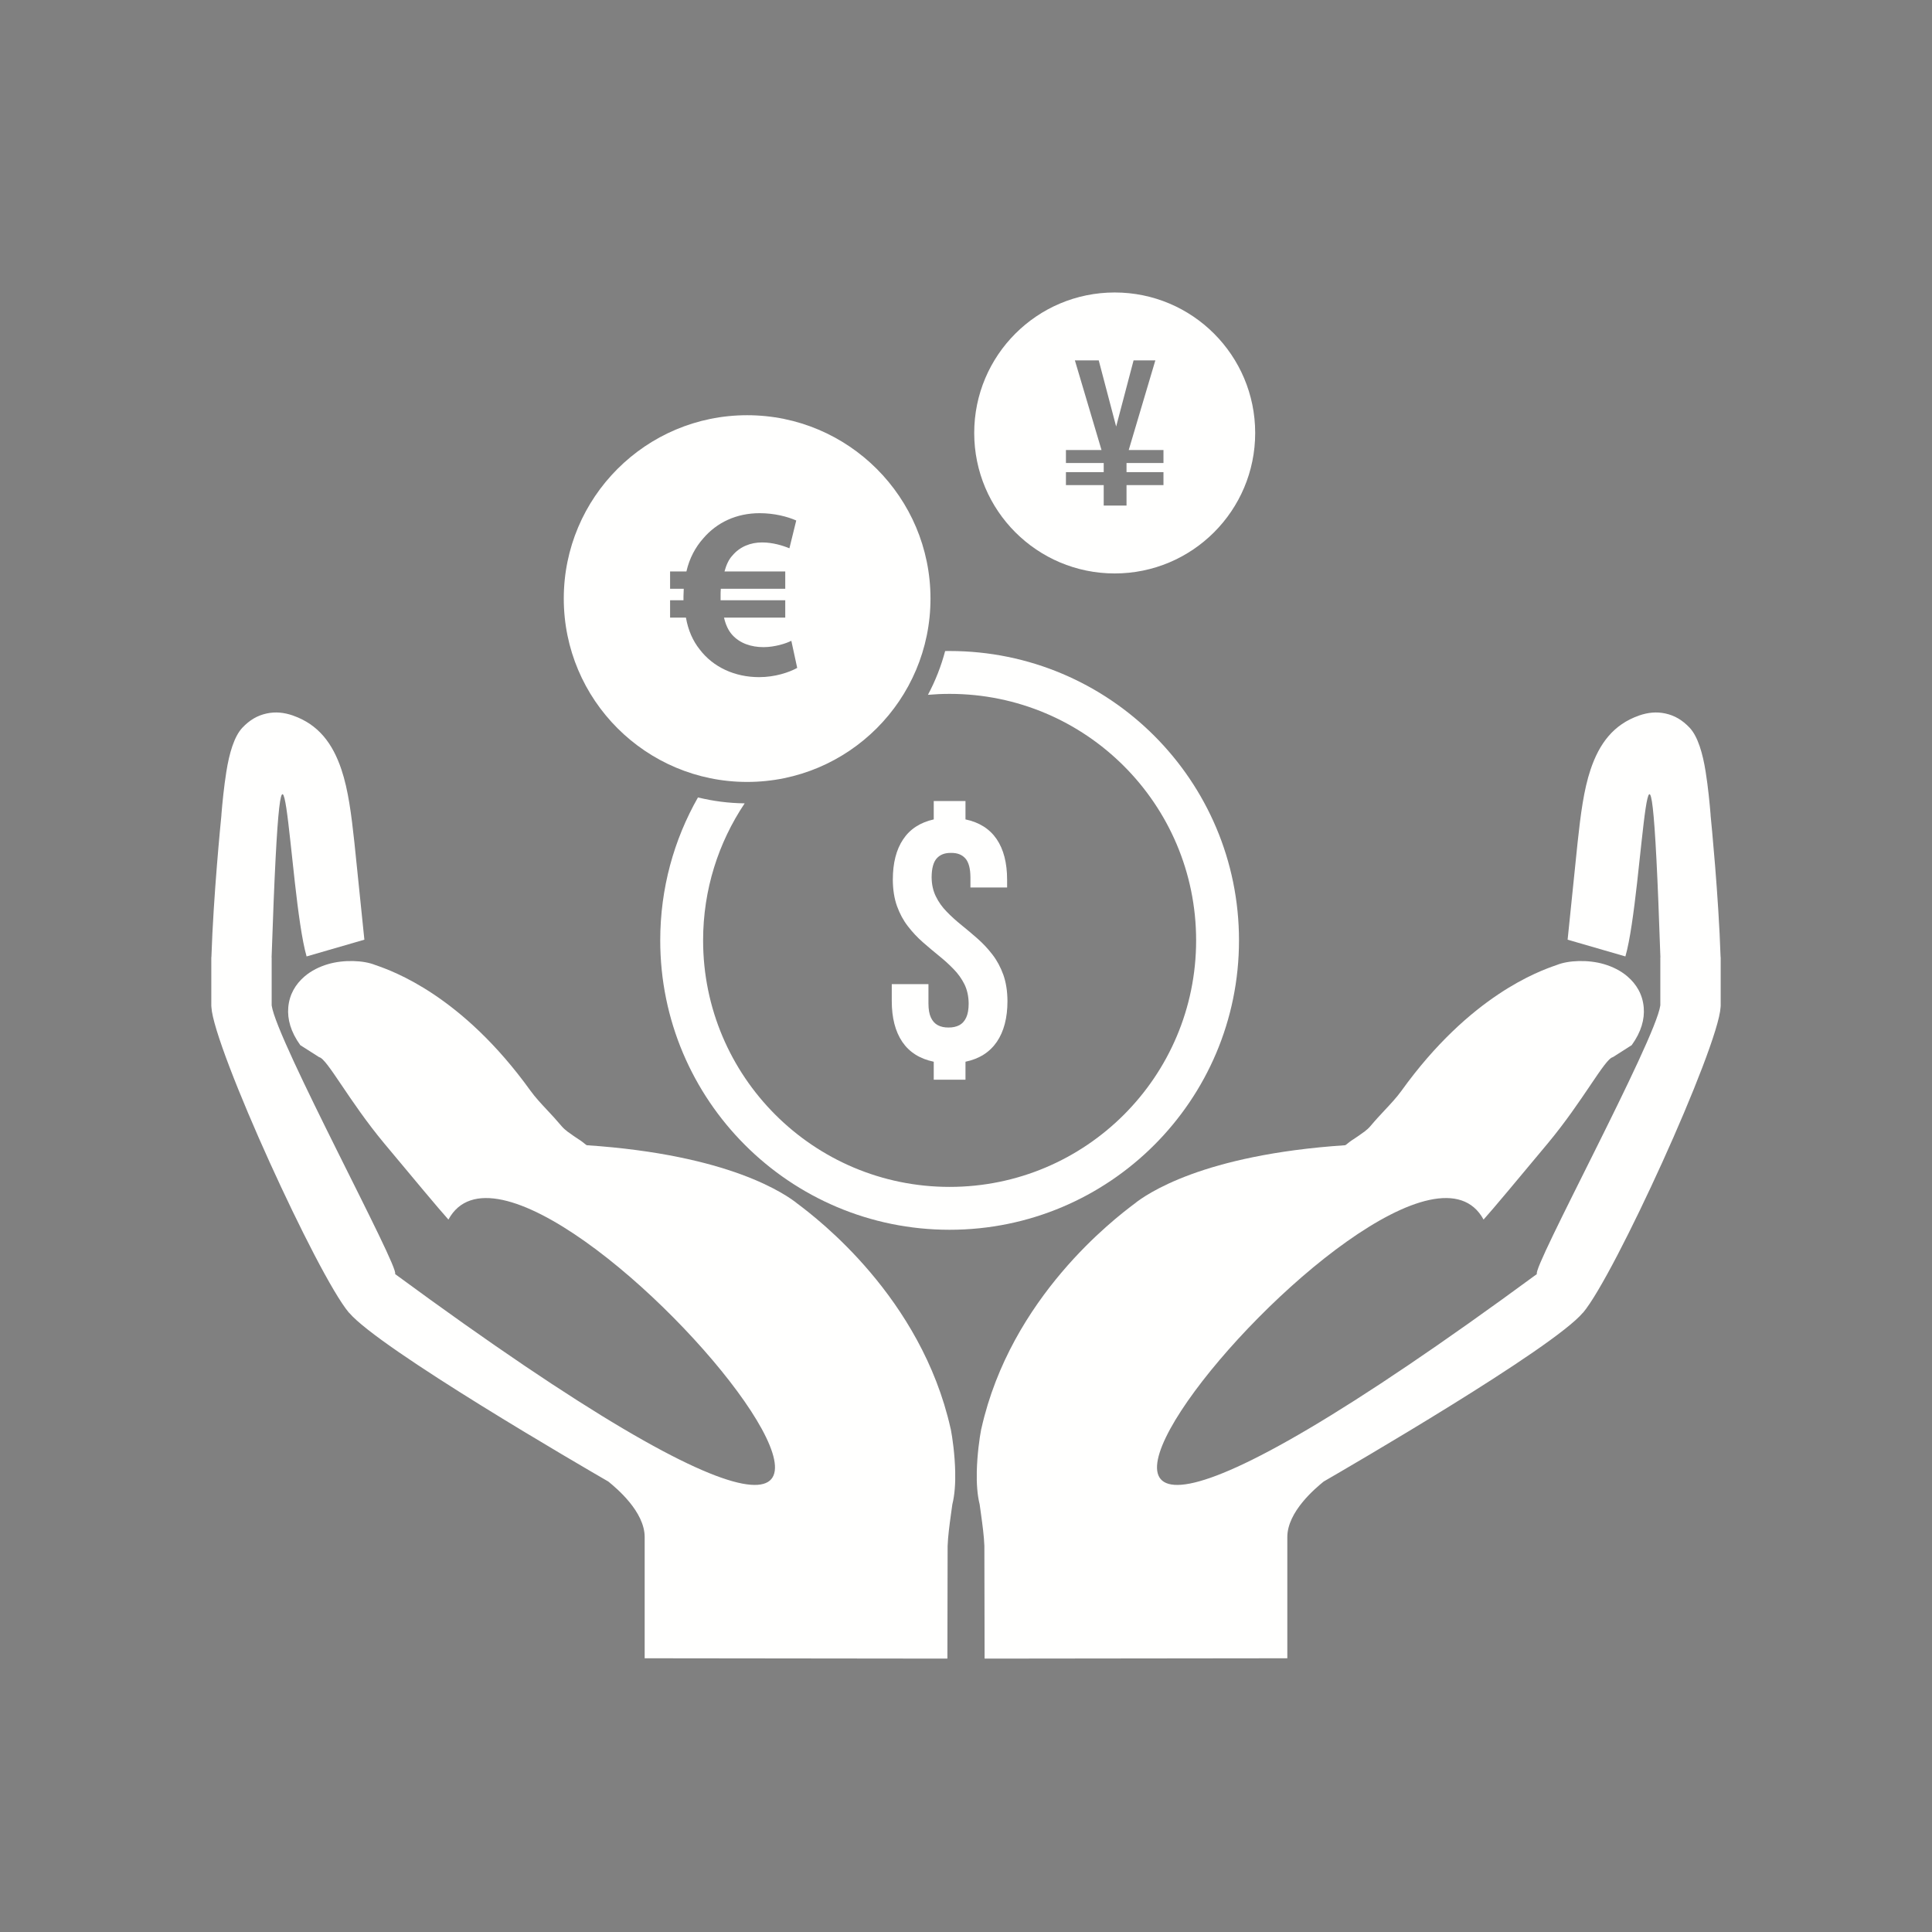 <?xml version="1.0" encoding="utf-8"?>
<svg viewBox="0 0 2048 2048" style="shape-rendering:geometricPrecision; text-rendering:geometricPrecision; image-rendering:optimizeQuality; fill-rule:evenodd; clip-rule:evenodd" xmlns="http://www.w3.org/2000/svg">
  <rect x="0" y="0" width="2048" height="2048" fill="#808080" stroke="none"/>
  <defs>
    <style type="text/css">
   
    .fil1 {fill:none}
    .fil0 {fill:#424242}
    .fil4 {fill:#FFFFFE}
    .fil2 {fill:#212121;fill-rule:nonzero}
    .fil3 {fill:#FFFFFE;fill-rule:nonzero}
   
  </style>
  </defs>
  <g id="Layer_x0020_1" transform="matrix(1, 0, 0, 1, 0, -2.842170943040401e-14)">
    <g id="_538848912">
      <path id="_538849632" class="fil2" d="M368.79 1071.57l0.757 0.728c0.11,-0.619 0.24,-1.253 0.359,-1.531l-1.116 0.803z"/>
      <path id="_538845576" class="fil3" d="M475.362 1292.81c-9.43,-10.394 -37.982,-44.661 -68.07,-80.773 -37.397,-44.884 -60.478,-89.791 -68.976,-91.39l-20.001 -12.75c-10.211,-14.157 -13.771,-27.552 -12.757,-39.814 1.149,-13.868 7.657,-24.755 17.31,-33.038 7.104,-6.098 15.806,-10.344 24.784,-12.996 16.885,-4.99 37.93,-4.077 50.002,0.843 0.169,0.054 0.411,0.136 0.8,0.272 17.778,6.206 91.073,31.793 163.943,133.14 5.092,7.068 11.71,14.126 18.295,21.151 4.413,4.707 8.819,9.407 14.589,16.266 1.812,2.152 4.209,4.246 6.867,6.288l0.125 0c3.107,2.389 7.417,5.258 11.646,8.07l0.249 0.125 1.03 0.694c3.576,2.413 6.098,4.996 6.84,5.055l-0.002 0.034c76.32,5.089 128.843,18.226 163.197,30.788 37.088,13.563 55.038,27.19 59.072,30.324l-0.047 0.06c2.943,2.27 -1.331,-1.061 1.543,1.111 20.157,15.232 130.599,98.692 161.829,237.852l0.249 0.875c1.776,9.099 4.265,26.988 4.675,44.896 0.279,12.189 -0.459,24.528 -3.046,34.866 -0.304,2.187 -0.767,5.401 -1.493,10.747 -1.554,11.419 -3.115,22.867 -3.491,33.24l-0.002 0 -0.178 87.533 -0.065 31.911 -31.811 -0.035 -257.081 -0.287 -32.001 -0.037 0 -31.839 0 -96.602c0,-26.968 -29.752,-51.73 -38.512,-58.885 -25.62,-14.803 -242.714,-140.804 -274.892,-179.045l-0.124 0c-16.982,-20.223 -52.554,-90.151 -83.949,-159.323 -32.084,-70.687 -60.64,-143.141 -61.785,-164.381l-0.125 -1.625 0 -51.071 0.125 -1c2.112,-64.492 9.84,-142.475 10.616,-150.199l-0.063 -0.005c1.037,-12.693 2.696,-29.519 5.233,-45.6 3.107,-19.707 8.315,-37.579 16.985,-46.805l-0.007 -0.007c7.74,-8.192 16.035,-13.048 25.873,-15.139 9.425,-2.004 18.319,-1.076 27.854,2.203l0.25 0.125c26.601,9.391 41.765,29.33 51.084,57.171 7.245,21.651 10.5,47.49 13.693,76.952 0.334,3.092 1.479,14.282 2.836,27.569 3.183,31.143 7.729,75.597 7.783,75.787l-61.25 17.75c-19.559,-67.73 -25.252,-351.281 -37.103,1.198l0.091 0 0 50.699c4.98,36.968 136.706,279.63 130.786,284.759 821.049,603.746 147.501,-225.124 56.58,-57.71z"/>
      <path id="_538853256" class="fil3" d="M1572.63 1292.81c9.43,-10.394 37.982,-44.661 68.07,-80.773 37.397,-44.884 60.478,-89.791 68.976,-91.39l20.001 -12.75c10.211,-14.157 13.771,-27.552 12.757,-39.814 -1.149,-13.868 -7.657,-24.755 -17.31,-33.038 -7.104,-6.098 -15.806,-10.344 -24.784,-12.996 -16.885,-4.99 -37.93,-4.077 -50.002,0.843 -0.169,0.054 -0.411,0.136 -0.8,0.272 -17.778,6.206 -91.073,31.793 -163.943,133.14 -5.092,7.068 -11.71,14.126 -18.295,21.151 -4.413,4.707 -8.819,9.407 -14.589,16.266 -1.812,2.152 -4.209,4.246 -6.867,6.288l-0.125 0c-3.107,2.389 -7.417,5.258 -11.646,8.07l-0.249 0.125 -1.03 0.694c-3.576,2.413 -6.098,4.996 -6.84,5.055l0.002 0.034c-76.32,5.089 -128.843,18.226 -163.197,30.788 -37.088,13.563 -55.038,27.19 -59.072,30.324l0.047 0.06c-2.943,2.27 1.331,-1.061 -1.543,1.111 -20.157,15.232 -130.599,98.692 -161.829,237.852l-0.249 0.875c-1.776,9.099 -4.265,26.988 -4.675,44.896 -0.279,12.189 0.459,24.528 3.046,34.866 0.304,2.187 0.767,5.401 1.493,10.747 1.554,11.419 3.115,22.867 3.491,33.24l0.002 0 0.178 87.533 0.065 31.911 31.811 -0.035 257.081 -0.287 32.001 -0.037 0 -31.839 0 -96.602c0,-26.968 29.752,-51.73 38.512,-58.885 25.62,-14.803 242.714,-140.804 274.892,-179.045l0.124 0c16.982,-20.223 52.554,-90.151 83.949,-159.323 32.084,-70.687 60.64,-143.141 61.785,-164.381l0.125 -1.625 0 -51.071 -0.125 -1c-2.112,-64.492 -9.84,-142.475 -10.616,-150.199l0.063 -0.005c-1.037,-12.693 -2.696,-29.519 -5.233,-45.6 -3.107,-19.707 -8.315,-37.579 -16.985,-46.805l0.007 -0.007c-7.74,-8.192 -16.035,-13.048 -25.873,-15.139 -9.425,-2.004 -18.319,-1.076 -27.854,2.203l-0.25 0.125c-26.601,9.391 -41.765,29.33 -51.084,57.171 -7.245,21.651 -10.5,47.49 -13.693,76.952 -0.334,3.092 -1.479,14.282 -2.836,27.569 -3.183,31.143 -7.729,75.597 -7.783,75.787l61.25 17.75c19.559,-67.73 25.252,-351.281 37.103,1.198l-0.091 0 0 50.699c-4.98,36.968 -136.706,279.63 -130.786,284.759 -821.049,603.746 -147.501,-225.124 -56.58,-57.71z"/>
      <path id="_538850040" class="fil3" d="M791.989 440.148c53.669,0 102.262,21.756 137.437,56.93 35.173,35.173 56.931,83.766 56.931,137.437 0,53.669 -21.758,102.263 -56.931,137.437 -35.174,35.176 -83.767,56.931 -137.437,56.931 -53.67,0 -102.262,-21.756 -137.437,-56.931 -35.174,-35.174 -56.93,-83.767 -56.93,-137.437 0,-53.67 21.756,-102.262 56.93,-137.437 35.174,-35.174 83.766,-56.93 137.437,-56.93zm46.854 239.111c-5.432,2.825 -17.605,6.736 -29.43,6.736 -12.966,0 -25.13,-3.911 -33.389,-13.197 -3.898,-4.402 -6.739,-10.344 -8.551,-18.111l64.925 0 0 -18.383 -68.548 0 0 -4.131c0,-2.842 0,-5.433 0.23,-8.042l68.317 0 0 -18.34 -64.415 0c1.867,-6.724 4.419,-12.679 8.328,-16.806 7.971,-9.566 19.414,-13.984 31.512,-13.984 11.389,0 22.257,3.409 28.978,6.23l7.245 -29.483c-9.334,-4.128 -23.257,-7.75 -38.815,-7.75 -24.572,0 -45.274,9.791 -59.706,26.659 -8.275,9.278 -14.776,21.211 -17.897,35.134l-17.31 0 0 18.34 14.487 0c0,2.609 -0.291,5.2 -0.291,7.812l0 4.362 -14.197 0 0 18.383 16.808 0c2.369,13.709 7.532,24.85 14.49,33.627 14.485,19.127 37.521,29.487 63.106,29.487 16.576,0 31.571,-4.929 40.351,-9.798l-6.231 -28.744z"/>
      <path id="_538847232" class="fil3" d="M1006.63 690.095c84.706,0 161.395,34.336 216.907,89.848 55.513,55.513 89.849,132.203 89.849,216.907 0,84.706 -34.336,161.395 -89.849,216.907 -55.512,55.513 -132.201,89.849 -216.907,89.849 -84.705,0 -161.394,-34.336 -216.907,-89.849 -55.512,-55.512 -89.848,-132.201 -89.848,-216.907 0,-55.118 14.543,-106.84 39.996,-151.545 15.888,3.915 32.466,6.082 49.517,6.283 -27.829,41.538 -44.066,91.505 -44.066,145.262 0,72.162 29.248,137.491 76.533,184.777 47.285,47.285 112.615,76.533 184.775,76.533 72.162,0 137.491,-29.248 184.777,-76.533 47.285,-47.285 76.533,-112.615 76.533,-184.777 0,-72.161 -29.248,-137.49 -76.533,-184.775 -47.285,-47.285 -112.615,-76.533 -184.777,-76.533 -7.741,0 -15.404,0.338 -22.974,0.998 7.766,-14.559 13.922,-30.105 18.23,-46.404 1.579,-0.025 3.158,-0.04 4.743,-0.04z"/>
      <path id="_538845288" class="fil3" d="M946.426 932.538c0.063,10.595 1.558,19.942 4.426,27.982 2.928,8.039 6.73,15.143 11.529,21.313 4.736,6.169 9.971,11.778 15.704,16.826 5.67,4.985 11.405,9.784 17.075,14.395 5.733,4.612 10.968,9.348 15.704,14.271 4.799,4.86 8.601,10.283 11.529,16.14 2.868,5.921 4.363,12.713 4.426,20.316 0,6.17 -0.873,11.155 -2.617,14.895 -1.746,3.738 -4.176,6.418 -7.354,8.101 -3.178,1.62 -6.98,2.492 -11.342,2.43 -4.363,0.063 -8.164,-0.748 -11.342,-2.43 -3.178,-1.683 -5.609,-4.363 -7.354,-8.101 -1.746,-3.739 -2.617,-8.663 -2.617,-14.895l0 -20.565 -38.887 0 0 17.948c0,17.823 3.738,32.281 11.154,43.25 7.479,10.968 18.572,18.009 33.34,21.064l0 19.069 33.652 0 0 -19.069c14.646,-3.054 25.676,-10.096 33.216,-21.064 7.479,-10.969 11.28,-25.427 11.28,-43.25 -0.063,-10.595 -1.558,-19.942 -4.424,-27.98 -2.929,-8.04 -6.73,-15.144 -11.529,-21.313 -4.736,-6.17 -9.971,-11.779 -15.704,-16.826 -5.672,-4.985 -11.405,-9.847 -17.075,-14.396 -5.734,-4.611 -10.969,-9.347 -15.705,-14.27 -4.798,-4.861 -8.6,-10.283 -11.466,-16.141 -2.929,-5.921 -4.424,-12.713 -4.487,-20.316 0.063,-9.285 1.807,-15.891 5.36,-19.942 3.552,-3.989 8.6,-5.982 15.206,-5.858 6.606,-0.124 11.653,1.87 15.206,5.858 3.552,4.051 5.297,10.657 5.36,19.942l0 10.844 38.887 0 0 -8.226c0,-17.823 -3.739,-32.218 -11.093,-43.062 -7.416,-10.844 -18.447,-17.823 -33.03,-20.877l0 -19.443 -33.652 0 0 19.443c-14.395,3.241 -25.239,10.283 -32.467,21.189 -7.291,10.844 -10.906,25.114 -10.906,42.75l0 0z"/>
      <path id="_538848552" class="fil4" d="M1181.63 310.037c41.127,0 78.358,16.668 105.306,43.616 26.948,26.948 43.616,64.179 43.616,105.306 0,41.125 -16.668,78.357 -43.616,105.305 -26.947,26.947 -64.179,43.616 -105.306,43.616 -41.125,0 -78.358,-16.669 -105.305,-43.616 -26.947,-26.947 -43.616,-64.18 -43.616,-105.305 0,-41.127 16.669,-78.359 43.616,-105.306 26.948,-26.948 64.18,-43.616 105.305,-43.616zm-11.652 225.859l24.181 0 0 -21.644 39.171 0 0 -13.756 -39.171 0 0 -9.681 39.171 0 0 -13.758 -36.842 0 28.226 -95.035 -23.081 0 -18.465 70.123 -18.464 -70.123 -25.28 0 28.226 95.035 -37.72 0 0 13.758 40.049 0 0 9.681 -40.049 0 0 13.756 40.049 0 0 21.644z"/>
    </g>
  </g>
</svg>